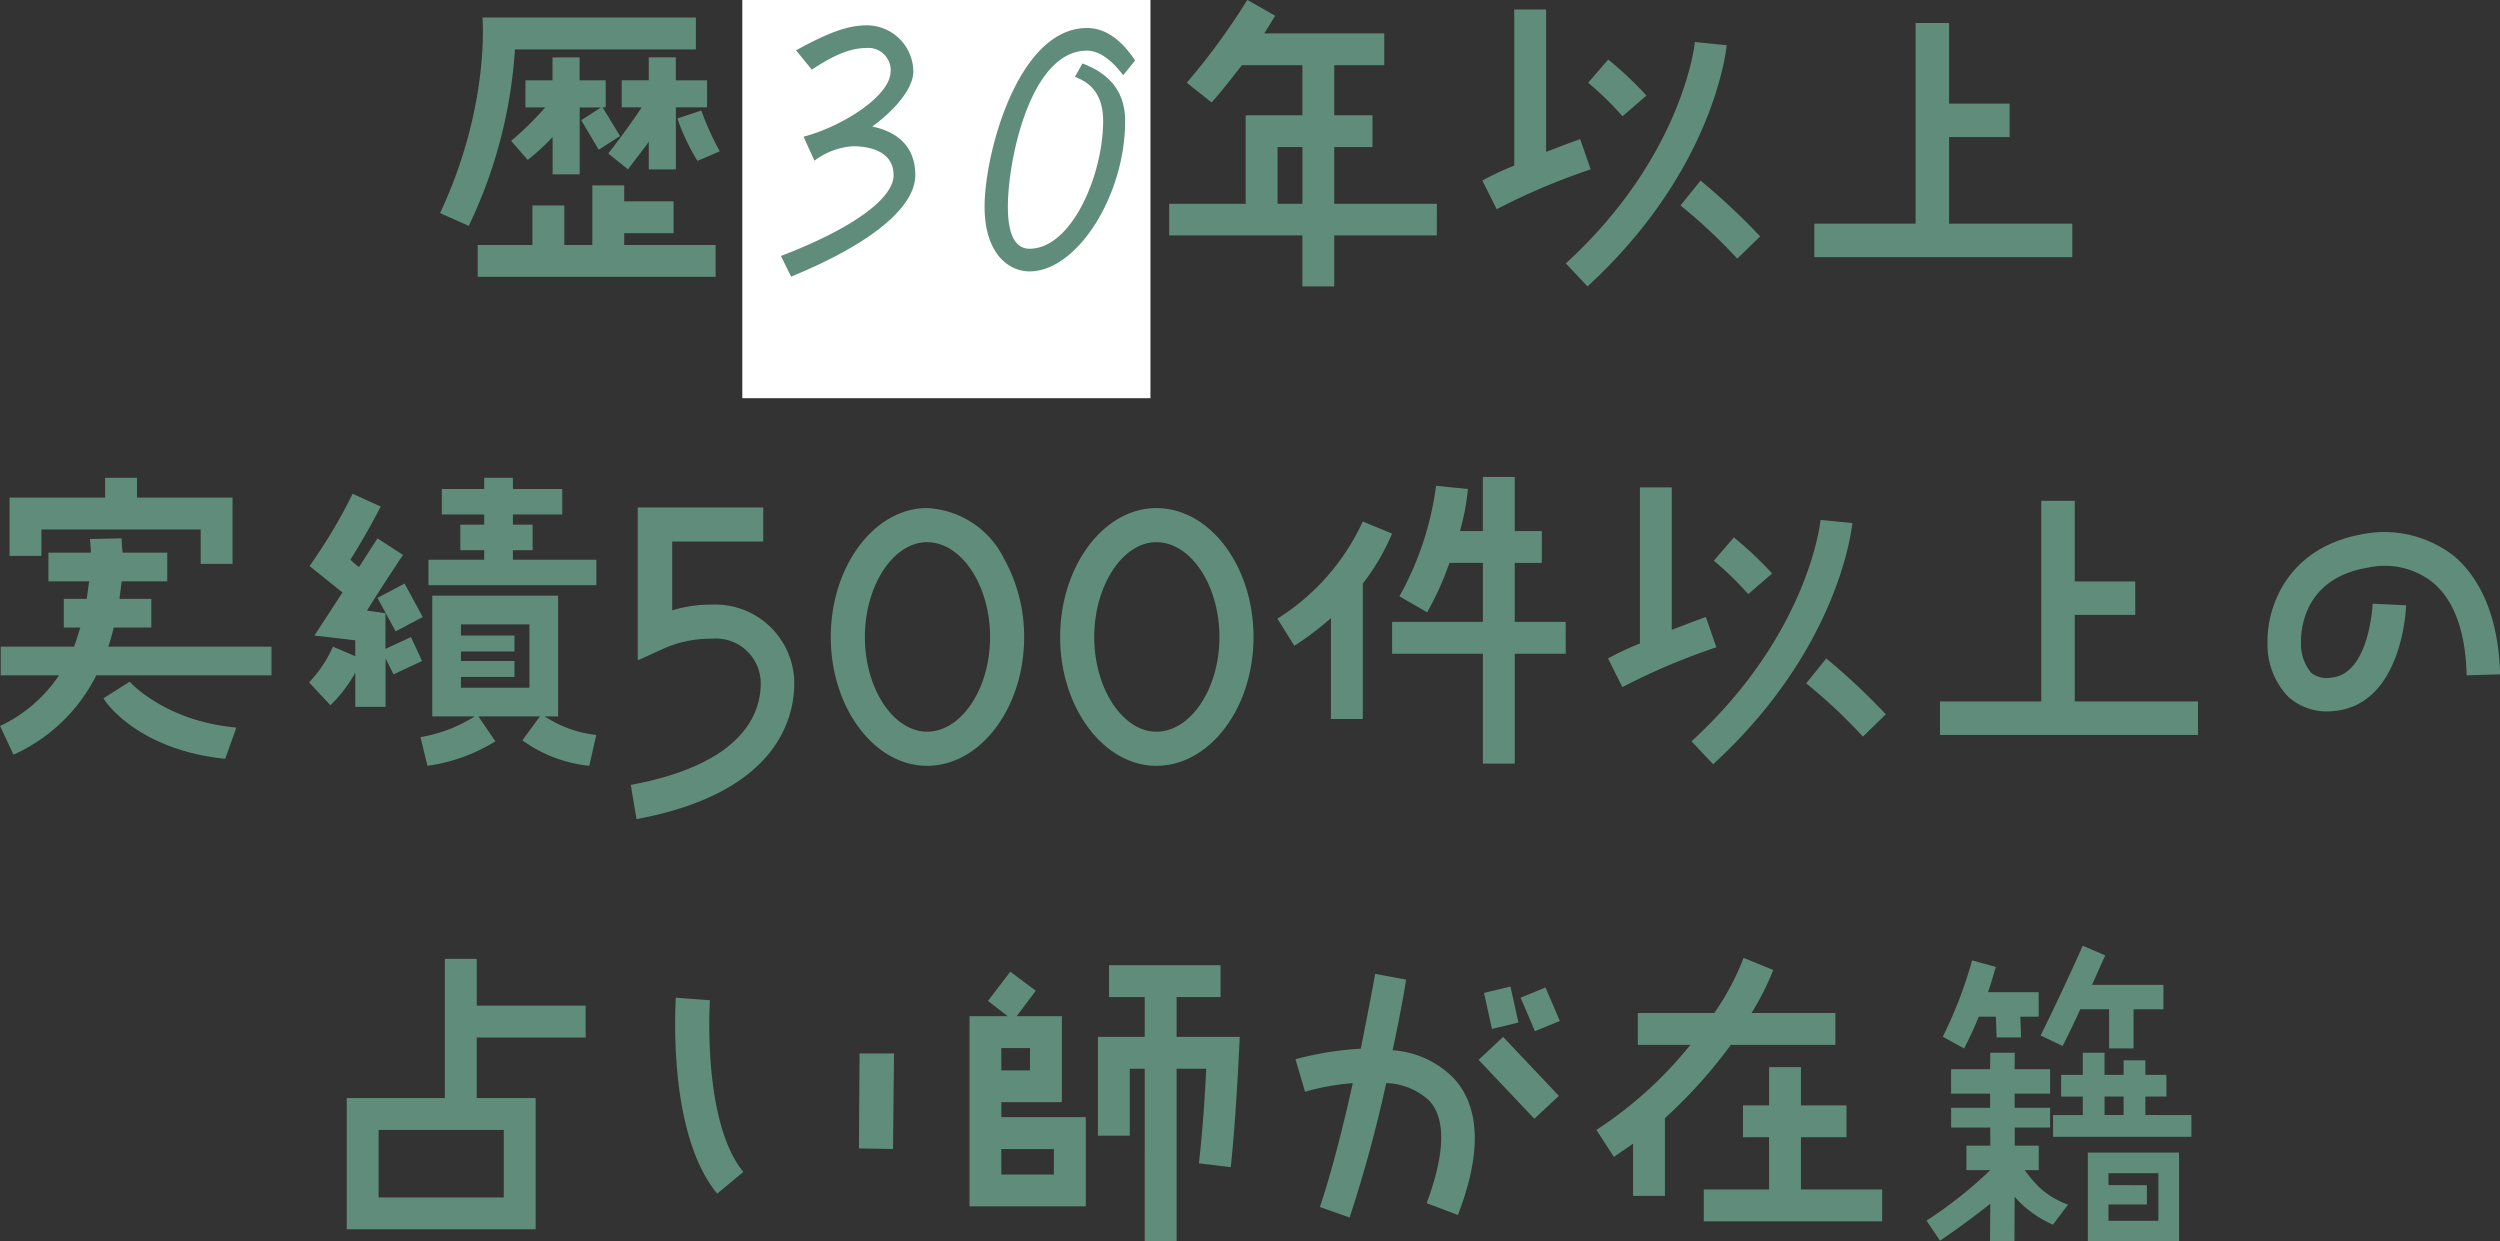 <svg xmlns="http://www.w3.org/2000/svg" width="251.136" height="124.704" viewBox="0 0 251.136 124.704">
  <rect x="0" y="0" width="251.136" height="124.704" fill="#333333" stroke="none"/>
  <g id="card-txt1" transform="translate(-413.328 -1468.232)">
    <path id="パス_87" data-name="パス 87" d="M-9.132-26.63l-2.383-.663a43.28,43.28,0,0,1-2.948,7.666l2.138,1.179a33.4,33.4,0,0,0,1.474-3.194h1.72l.074,2.088H-6.6l-.074-2.088h1.843V-24.1H-9.919C-9.427-25.525-9.181-26.557-9.132-26.63ZM7.7-24.837H.524c.786-1.72,1.278-2.9,1.351-2.948L-.41-28.768c0,.049-2.088,4.717-4.226,9.017l2.211,1.057C-1.81-19.923-1.2-21.151-.656-22.38h2.9v3.931H4.7V-22.38h3Z" transform="translate(622.953 1592)" fill="#608d7b"/>
    <path id="パス_88" data-name="パス 88" d="M-.012-16.974v-2.457H-2.424l-.007-1.82H1.123v-1.98H-2.435l0-1.424H1.123v-2.457H-2.44l.015-1.655H-4.881L-4.9-27.113h-3.92v2.457H-4.9l0,1.424H-8.816v1.98h3.928l.007,1.82h-2.4v2.457h2.4A42.543,42.543,0,0,1-11.288-11.9l1.351,2.015c3.071-2.088,5.055-3.721,5.055-3.721l-.03,3.795h2.457l.03-7.161ZM-2-17.837l-2.162.954A13.768,13.768,0,0,0-2-13.816a11.369,11.369,0,0,0,3.407,2.322l1.523-2.015a8.141,8.141,0,0,1-2.955-1.8A14.171,14.171,0,0,1-2-17.837Z" transform="translate(618.144 1602.749)" fill="#608d7b"/>
    <path id="パス_89" data-name="パス 89" d="M3.286-22.508v-1.854H5.4v-2.181H3.286V-28H1.1v1.461H-.815v-2.225H-3v2.225H-5.177v2.181H-3v1.854H-5.984v2.181H7.91v-2.181ZM-2.494-9.813H6.667v-8.921H-2.494Zm1.68-14.549H1.1v1.854H-.815Zm5.409,7.7v4.777H-.422v-1.636H3.439v-1.941H-.422v-1.2Z" transform="translate(625.554 1602.749)" fill="#608d7b"/>
    <path id="card-txt1-2" data-name="card-txt1" d="M-63.968-5.344h4.96v-3.2h-4.96v-1.6h-3.2V-4.16h-2.816V-8.128h-3.2V-4.16h-5.5v3.2h23.9v-3.2h-9.184Zm-2.56-8.384,2.144-1.376-1.76-2.88h.32V-20.7h-2.624v-2.3h-2.72v2.3h-2.72v2.72H-71.9a31.093,31.093,0,0,1-3.424,3.36l1.664,1.92a23.2,23.2,0,0,0,2.5-2.3v3.744h2.72v-6.72H-66.3l-1.984,1.28Zm7.744-9.28H-61.5v2.3h-2.72v2.72h2.016c-.64.96-1.7,2.5-3.36,4.64l1.984,1.6c.8-1.12,1.536-1.984,2.08-2.784v2.784h2.72v-6.24h3.136V-20.7h-3.136Zm.16,6.144a21.306,21.306,0,0,0,2.016,4.256l2.24-.96a27.952,27.952,0,0,1-1.856-4.1Zm1.856-6.944v-3.2h-21.44s.8,8.864-4.256,19.648l2.88,1.28a47.941,47.941,0,0,0,4.64-17.728Zm6.784,4.544,3.3.256v-.1c.16-2.464,2.56-4.064,4.8-4.064.384,0,4.32.16,4.384,5.184,0,3.776-4.48,8.96-12.864,15.04L-50.464,0H-33.5V-3.264h-11.04c6.816-5.44,10.336-10.4,10.336-14.72v-.064a8.642,8.642,0,0,0-2.56-6.336,7.6,7.6,0,0,0-5.216-2.08C-45.568-26.528-49.728-23.424-49.984-19.264Zm20.832-6.528v15.36l2.464-1.12A11.594,11.594,0,0,1-21.7-12.608a4.5,4.5,0,0,1,4.9,4.48c0,2.976-1.7,8.1-13.056,10.208L-29.28,5.5h.064c14.56-2.72,15.9-10.656,15.776-14.016a7.946,7.946,0,0,0-8.256-7.52,26.727,26.727,0,0,0-4,.576v-6.912h9.152v-3.424Zm46.816,17.5H7.36v-5.7H11.2v-3.2H7.36v-5.024h5.024v-3.2H.32c.7-1.056,1.024-1.7,1.12-1.76l-2.816-1.6a66.673,66.673,0,0,1-6.08,8.32l2.5,1.984c1.184-1.344,2.144-2.624,3.04-3.744H4.16v5.024h-5.7v8.9h-7.68V-5.12H4.16V0h3.2V-5.12h10.3Zm-16,0v-5.7h2.5v5.7Zm41.92-16.256c0,.16-1.184,11.456-12.96,22.24L32.8,0C45.5-11.648,46.72-23.744,46.784-24.224Zm.576,13.92-2.016,2.5a53.651,53.651,0,0,1,5.7,5.344l2.3-2.24A67.525,67.525,0,0,0,44.16-10.624Zm-7.84-6.464,2.4-2.08a36.844,36.844,0,0,0-3.84-3.616l-2.016,2.336A31.658,31.658,0,0,1,36.32-17.088Zm-4.256,2.3c-1.184.416-2.4.9-3.424,1.28v-14.3h-3.2v15.68a27.776,27.776,0,0,0-3.2,1.5l1.44,2.88a65.027,65.027,0,0,1,9.44-4ZM69.12-6.3v-8.7H75.2v-3.36H69.12v-8.1H65.76V-6.3H55.584v3.36H81.5V-6.3ZM-113.648,39.712l-2.624,1.664c.064.224,3.36,5.184,12.224,6.08l1.12-3.136C-110.128,43.68-113.648,39.712-113.648,39.712Zm-2.144-3.52c.224-.64.384-1.28.544-1.92h3.776v-2.88h-3.2c.064-.576.16-1.216.224-1.76h4.576v-2.88h-4.48a12.64,12.64,0,0,1-.1-1.44l-3.2.064a7.787,7.787,0,0,1,.1,1.376h-4.256v2.88h4.1c-.1.544-.16,1.184-.256,1.76h-2.3v2.88h1.664c-.224.64-.384,1.28-.64,1.92h-7.36v2.88h5.856a14.545,14.545,0,0,1-5.92,5.088l1.344,2.88a17.129,17.129,0,0,0,8.32-7.968h17.6v-2.88Zm-6.72-11.776h16v3.456h3.2V21.216h-9.6V19.232h-3.2v1.984h-9.6v5.856h3.2Zm47.36,3.04V26.5h1.984v-2.56h-1.984V22.912h4.96v-2.56h-4.96v-1.12h-2.88v1.12h-4.256v2.56h4.256v1.024h-2.4V26.5h2.4v.96h-5.6v2.56h16.864v-2.56ZM-70.608,43.2V31.072h-12.64V43.2h4.256a14.765,14.765,0,0,1-5.44,2.08l.7,2.88A17.441,17.441,0,0,0-76.912,45.7l-1.7-2.5h6.176l-1.76,2.4a13.817,13.817,0,0,0,6.72,2.56l.7-3.1A11.629,11.629,0,0,1-71.952,43.2Zm-2.88-2.88h-6.88V39.232h5.376v-1.6h-5.376v-.96h5.376v-1.6h-5.376v-1.12h6.88Zm-10.784-2.688-1.12-2.4-2.56,1.184V32.832s-1.76-.256-1.856-.256c1.376-2.24,3.616-5.6,3.616-5.6l-2.56-1.664-1.856,2.88a6.893,6.893,0,0,1-.864-.736c.8-1.28,2.08-3.424,3.04-5.344l-2.816-1.28a51.484,51.484,0,0,1-3.52,6.08l-.8,1.184,3.3,2.656-2.816,4.32,4.1.48v1.6l-2.24-.96a12.39,12.39,0,0,1-2.4,3.584l2.144,2.3a14.316,14.316,0,0,0,2.5-3.264V42.24h3.04V37.376l.8,1.6Zm-2.656-2.976,2.72-1.44-1.824-3.36-2.72,1.44Zm24.32-12.448v15.36l2.464-1.12a11.594,11.594,0,0,1,4.992-1.056,4.5,4.5,0,0,1,4.9,4.48c0,2.976-1.7,8.1-13.056,10.208l.576,3.424h.064c14.56-2.72,15.9-10.656,15.776-14.016a7.946,7.946,0,0,0-8.256-7.52,13.442,13.442,0,0,0-4,.576V25.632H-50V22.208Zm19.392,13.024c0,7.1,4.384,12.928,9.664,12.928,5.376,0,9.76-5.824,9.76-12.928a16.12,16.12,0,0,0-2.015-7.87,9.117,9.117,0,0,0-7.745-5.09C-38.832,22.272-43.216,28.1-43.216,35.232Zm3.424,0c0-5.216,2.88-9.536,6.24-9.536,3.456,0,6.336,4.32,6.336,9.536,0,5.184-2.88,9.5-6.336,9.5C-36.912,44.736-39.792,40.416-39.792,35.232Zm19.616,0c0,7.1,4.384,12.928,9.664,12.928,5.376,0,9.76-5.824,9.76-12.928,0-7.136-4.384-12.96-9.76-12.96C-15.792,22.272-20.176,28.1-20.176,35.232Zm3.424,0c0-5.216,2.88-9.536,6.24-9.536,3.456,0,6.336,4.32,6.336,9.536,0,5.184-2.88,9.5-6.336,9.5C-13.872,44.736-16.752,40.416-16.752,35.232ZM30.608,33.7h-5.12v-5.92h2.72v-3.2h-2.72v-5.44h-3.2v5.44h-2.3a24.356,24.356,0,0,0,.8-4.224l-3.2-.32a31.138,31.138,0,0,1-3.68,11.1l2.784,1.6a30.258,30.258,0,0,0,2.24-4.96h3.36V33.7h-9.12v3.2h9.12v11.04h3.2V36.9h5.12Zm-17.44-8.864-2.944-1.216a22.644,22.644,0,0,1-8.576,9.76l1.7,2.72a28.38,28.38,0,0,0,3.68-2.784V43.456h3.2v-13.6A22.551,22.551,0,0,0,13.168,24.832Zm43.04-1.376c0,.16-1.184,11.456-12.96,22.24L45.424,48c12.7-11.648,13.92-23.744,13.984-24.224Zm.576,13.92-2.016,2.5a53.651,53.651,0,0,1,5.7,5.344l2.3-2.24A67.525,67.525,0,0,0,56.784,37.376Zm-7.84-6.464,2.4-2.08a36.844,36.844,0,0,0-3.84-3.616l-2.016,2.336A31.658,31.658,0,0,1,48.944,30.912Zm-4.256,2.3c-1.184.416-2.4.9-3.424,1.28v-14.3h-3.2v15.68a27.777,27.777,0,0,0-3.2,1.5l1.44,2.88a65.027,65.027,0,0,1,9.44-4ZM81.744,41.7v-8.7h6.08v-3.36h-6.08v-8.1h-3.36V41.7H68.208v3.36h25.92V41.7Zm38.08-14.624a11.373,11.373,0,0,0-9.216-2.176c-7.584,1.376-9.5,7.36-9.5,10.656v.32a7.559,7.559,0,0,0,2.08,5.344,5.806,5.806,0,0,0,4.544,1.44c6.88-.576,7.3-10.24,7.3-10.624l-3.36-.16c0,.064-.32,7.1-4.16,7.424a2.5,2.5,0,0,1-2.016-.48,4.5,4.5,0,0,1-1.024-2.944v-.1c0-.64-.1-6.4,6.72-7.52a7.773,7.773,0,0,1,6.464,1.44c2.176,1.76,3.36,4.96,3.456,9.376l3.36-.1C124.3,32.192,121.808,28.736,119.824,27.072ZM-67.84,75.456v-3.2H-78.784v-4.7h-3.2V81.536H-91.84V94.72h18.976V81.536h-5.92v-6.08ZM-76.064,91.52H-88.64V84.736h12.576Zm20.7-19.808-3.424-.256c0,.576-.9,13.536,4.16,19.68L-52,88.96C-56.16,83.872-55.36,71.872-55.36,71.712Zm15.04,5.344-.064,9.536,3.424.064.1-9.6Zm14.24,4.9H-20v-8.64h-4.544l1.92-2.56-2.56-1.92-2.24,2.944,1.984,1.536h-3.84v19.1H-17.6v-8.96h-8.48Zm0-5.44h2.88v2.24h-2.88Zm5.28,10.144v2.56h-5.28v-2.56ZM-8.48,75.392v-4h4.416v-3.2h-11.2v3.2h3.584v4h-4.7v9.92h3.2v-6.72h1.5V95.936h3.2V78.592H-5.5c-.1,2.08-.32,5.92-.736,9.5l3.2.384c.576-5.408.9-13.088.9-13.088Zm21.7,1.344c.864-4,1.344-6.88,1.344-7.1l-3.1-.576c0,.1-.576,3.2-1.44,7.52a31.9,31.9,0,0,0-6.56,1.056l.96,3.264a24.706,24.706,0,0,1,4.8-.864C8.32,84.1,7.2,88.64,5.92,92.48L8.9,93.536a136.148,136.148,0,0,0,3.68-13.5,6.6,6.6,0,0,1,4.32,1.76c2.144,2.3,1.024,6.848-.256,10.3l3.136,1.184c2.4-6.208,2.24-10.848-.416-13.728A9.481,9.481,0,0,0,13.216,76.736Zm8.64.96,5.6,5.92,2.464-2.3-5.6-5.92Zm4-3.744-.8-3.616-2.656.64.8,3.616Zm4.16-.16-1.44-3.36-2.5,1.024,1.44,3.36Zm17.184,2.4H57.7v-3.2H49.28a27.264,27.264,0,0,0,2.176-4.32L48.48,67.456a26,26,0,0,1-2.944,5.536h-7.68v3.2h5.28a40.286,40.286,0,0,1-9.44,8.544l1.76,2.72c.64-.48,1.28-.864,1.92-1.344V91.36h3.2V83.552A49.3,49.3,0,0,0,47.2,76.192ZM54.24,90.72V85.472h4.576v-3.2H54.24v-3.84h-3.2v3.84H48.416v3.2H51.04V90.72H44.48v3.2H62.4v-3.2Z" transform="translate(540 1497)" fill="#608d7b"/>
    <path id="パス_1192" data-name="パス 1192" d="M15.378,22.595c0-3.036-1.98-4.389-4.323-4.884,2.178-1.584,4.125-3.762,4.125-5.544a4.675,4.675,0,0,0-4.719-4.62c-1.98,0-4.059.858-7.062,2.508L4.983,12c2.376-1.584,3.993-2.178,5.511-2.178A2.232,2.232,0,0,1,12.9,12.167c0,2.442-4.785,5.511-8.745,6.567l1.089,2.409a7.23,7.23,0,0,1,3.828-1.452c2.277,0,4.125.825,4.125,2.9C13.2,25,8.877,28.04,1.881,30.713L2.9,32.792C11.253,29.36,15.378,25.7,15.378,22.595ZM37.455,11.078C35.97,8.8,34.287,7.811,32.637,7.811c-6.963,0-10.3,12.639-10.3,17.952,0,4.62,2.343,6.5,4.521,6.5,4.752,0,9.6-7.59,9.6-15.114,0-3.1-1.749-4.818-4.29-5.775l-.759,1.353c2.145.759,2.838,2.442,2.838,4.422,0,5.445-3.168,12.837-7.392,12.837-1.254,0-2.178-1.089-2.178-4.224,0-4.653,2.244-15.675,7.953-15.675,1.287,0,2.574,1.056,3.63,2.475Z" transform="translate(488.896 1463.232)" fill="#608d7b"/>
    <rect id="長方形_130" data-name="長方形 130" width="41" height="40" transform="translate(487.896 1468.232)" fill="#fff"/>
    <path id="パス_1191" data-name="パス 1191" d="M15.378,22.595c0-3.036-1.98-4.389-4.323-4.884,2.178-1.584,4.125-3.762,4.125-5.544a4.675,4.675,0,0,0-4.719-4.62c-1.98,0-4.059.858-7.062,2.508L4.983,12c2.376-1.584,3.993-2.178,5.511-2.178A2.232,2.232,0,0,1,12.9,12.167c0,2.442-4.785,5.511-8.745,6.567l1.089,2.409a7.23,7.23,0,0,1,3.828-1.452c2.277,0,4.125.825,4.125,2.9C13.2,25,8.877,28.04,1.881,30.713L2.9,32.792C11.253,29.36,15.378,25.7,15.378,22.595ZM37.455,11.078C35.97,8.8,34.287,7.811,32.637,7.811c-6.963,0-10.3,12.639-10.3,17.952,0,4.62,2.343,6.5,4.521,6.5,4.752,0,9.6-7.59,9.6-15.114,0-3.1-1.749-4.818-4.29-5.775l-.759,1.353c2.145.759,2.838,2.442,2.838,4.422,0,5.445-3.168,12.837-7.392,12.837-1.254,0-2.178-1.089-2.178-4.224,0-4.653,2.244-15.675,7.953-15.675,1.287,0,2.574,1.056,3.63,2.475Z" transform="translate(489.896 1463.232)" fill="#608d7b"/>
  </g>
</svg>
